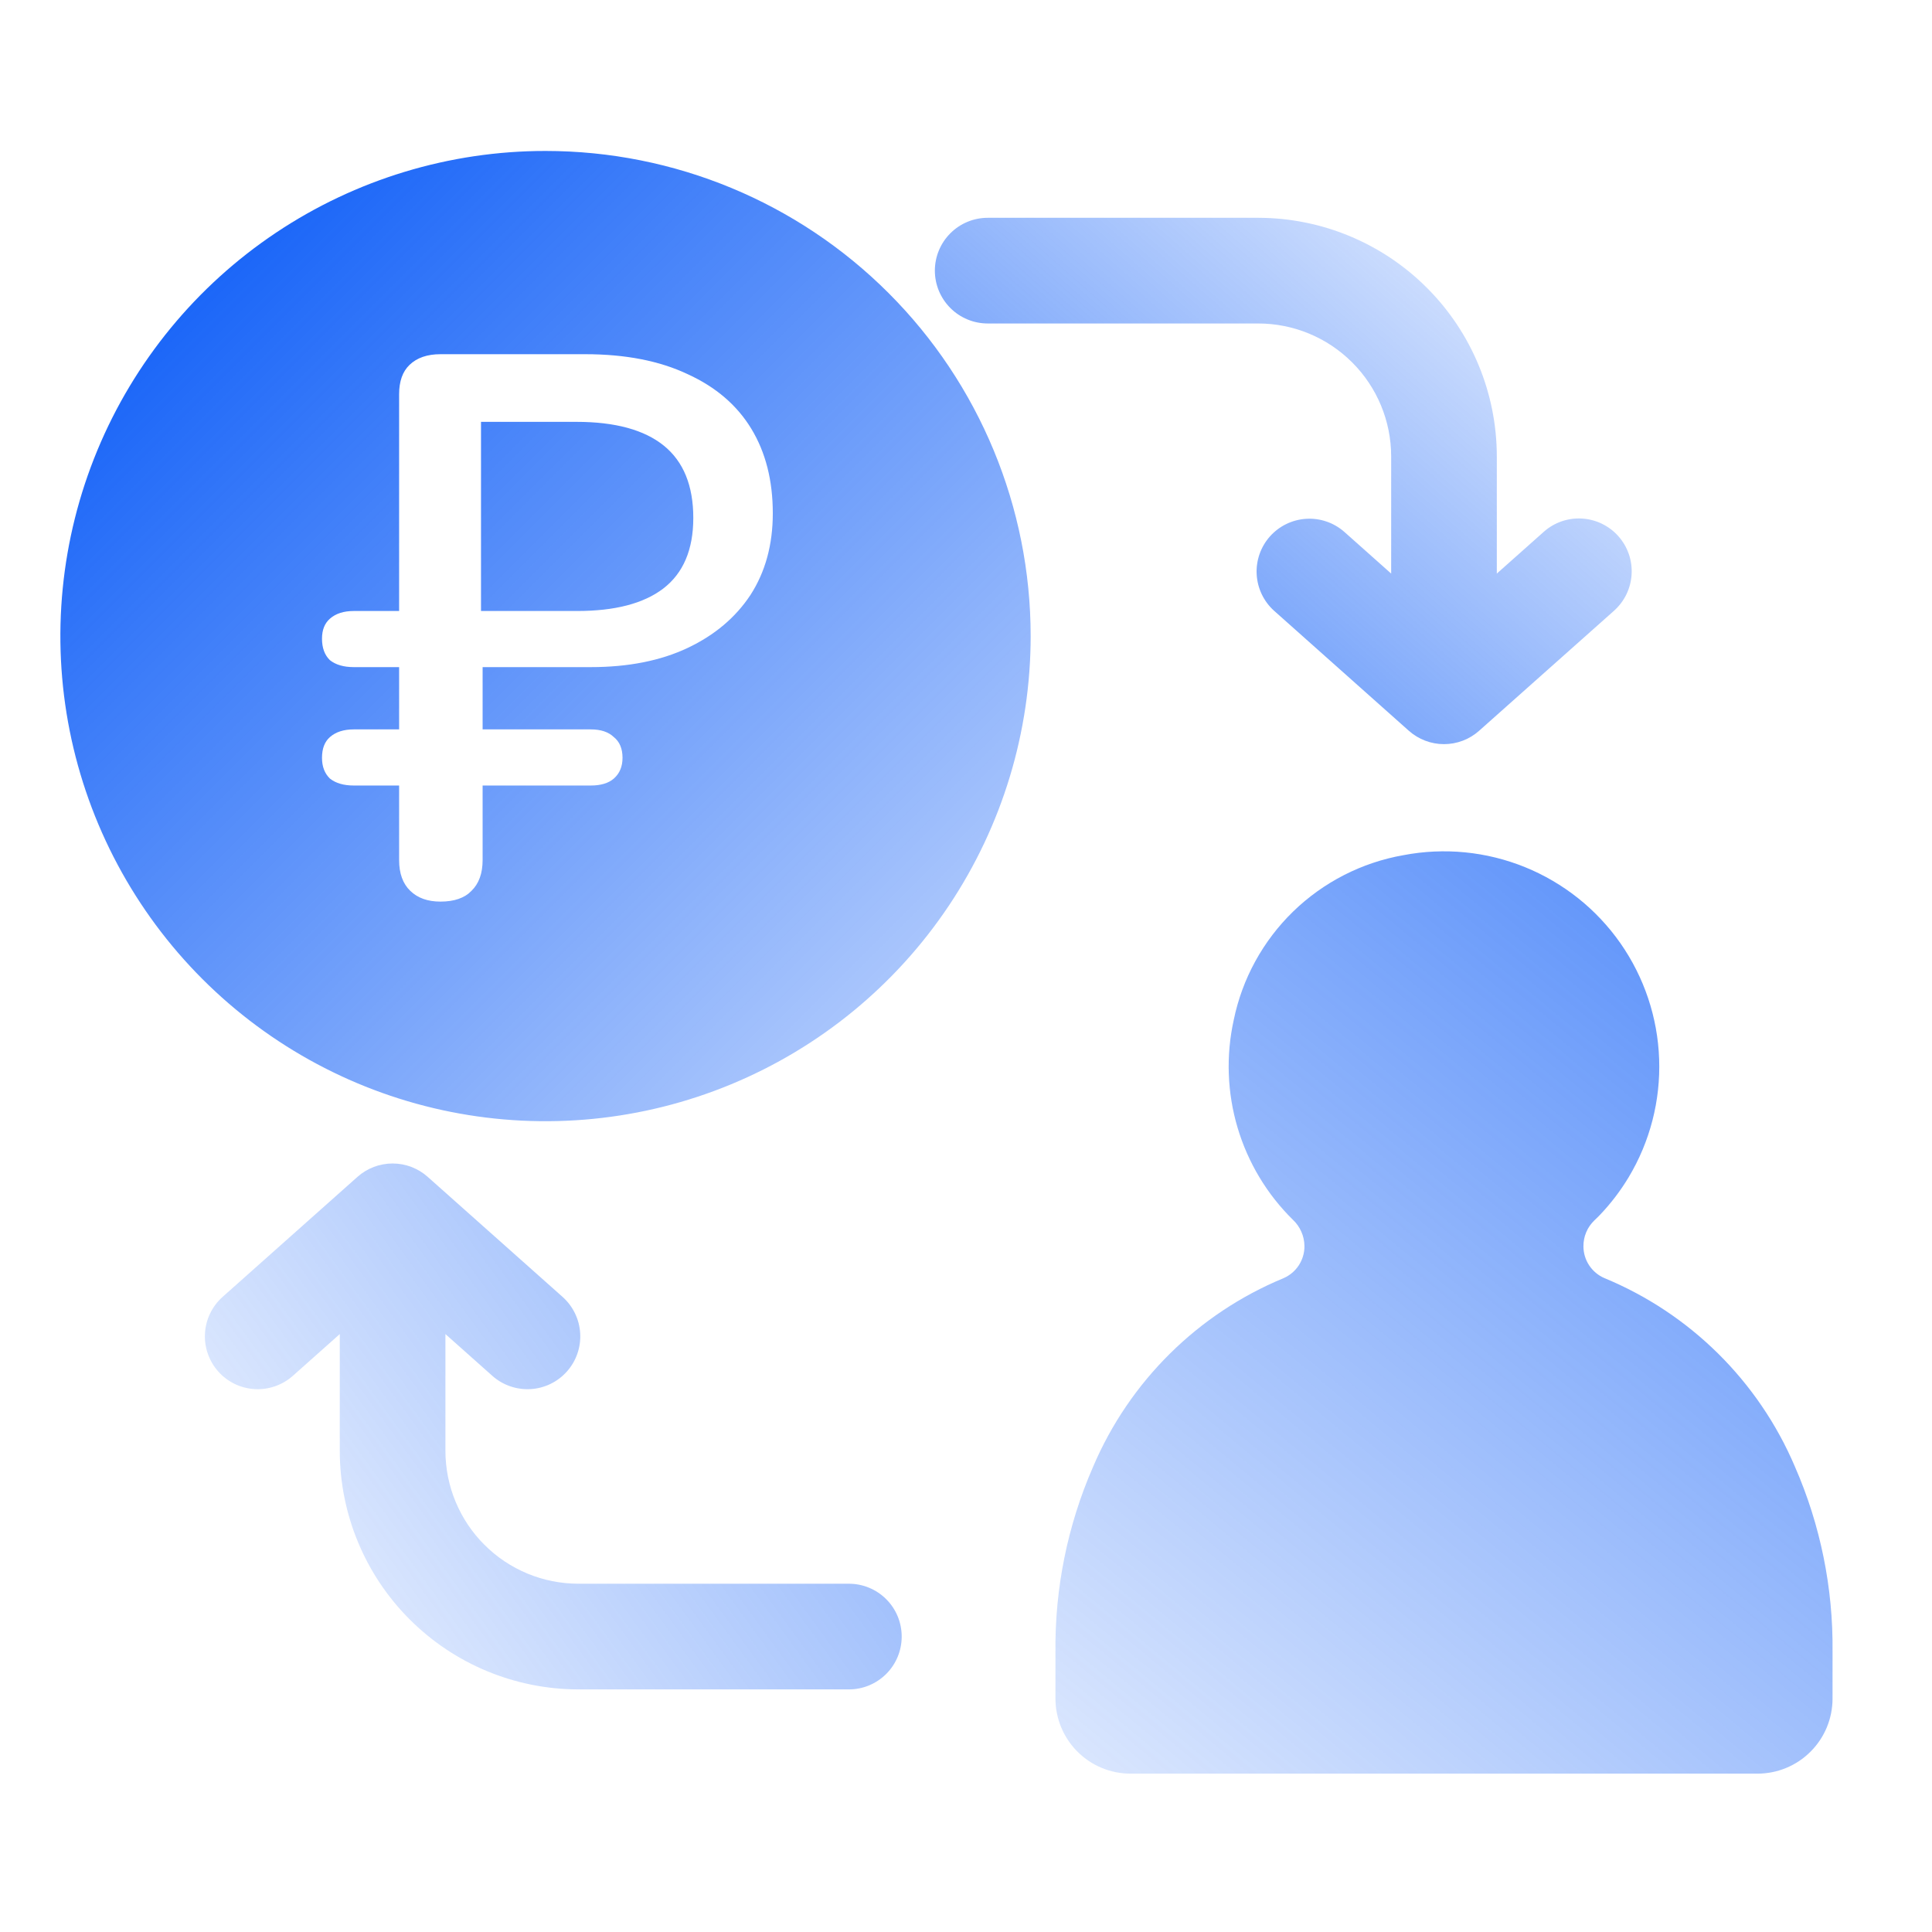 <?xml version="1.0" encoding="UTF-8"?> <svg xmlns="http://www.w3.org/2000/svg" width="60" height="60" viewBox="0 0 60 60" fill="none"><path opacity="0.7" d="M55.742 45.546C54.613 42.895 52.488 40.792 49.825 39.692C49.632 39.609 49.468 39.471 49.352 39.295C49.236 39.12 49.175 38.914 49.175 38.704C49.174 38.554 49.203 38.405 49.262 38.267C49.32 38.128 49.407 38.004 49.515 37.9C49.582 37.837 49.645 37.775 49.693 37.724C50.03 37.37 50.327 36.98 50.579 36.561C51.243 35.454 51.572 34.179 51.526 32.889C51.481 31.6 51.063 30.351 50.324 29.293C49.585 28.236 48.555 27.415 47.36 26.93C46.164 26.444 44.854 26.315 43.586 26.558C42.295 26.784 41.102 27.394 40.161 28.307C39.221 29.221 38.577 30.396 38.314 31.68C38.07 32.786 38.112 33.936 38.434 35.021C38.757 36.107 39.349 37.093 40.157 37.886C40.267 37.99 40.354 38.115 40.415 38.253C40.476 38.391 40.508 38.54 40.511 38.691V38.697C40.513 38.909 40.452 39.116 40.336 39.294C40.221 39.471 40.055 39.611 39.861 39.695C37.197 40.798 35.073 42.903 33.945 45.556C33.152 47.374 32.755 49.339 32.778 51.321V52.75C32.778 53.056 32.839 53.36 32.956 53.643C33.073 53.925 33.245 54.183 33.462 54.399C33.678 54.616 33.935 54.788 34.218 54.905C34.501 55.022 34.804 55.082 35.111 55.082H54.579C54.885 55.082 55.189 55.022 55.471 54.905C55.755 54.788 56.012 54.616 56.228 54.399C56.445 54.183 56.617 53.925 56.734 53.643C56.851 53.36 56.911 53.056 56.911 52.75V51.307C56.935 49.326 56.536 47.361 55.742 45.546Z" fill="url(#paint0_linear_444_9436)"></path><path fill-rule="evenodd" clip-rule="evenodd" d="M8.572 7.226C11.049 5.571 13.962 4.687 16.942 4.688C20.938 4.688 24.77 6.275 27.595 9.101C30.421 11.926 32.008 15.758 32.008 19.754C32.008 22.734 31.124 25.647 29.469 28.124C27.813 30.602 25.46 32.533 22.707 33.673C19.954 34.814 16.924 35.112 14.002 34.531C11.079 33.949 8.395 32.514 6.288 30.407C4.181 28.3 2.746 25.615 2.164 22.693C1.583 19.77 1.882 16.741 3.022 13.988C4.163 11.235 6.094 8.882 8.572 7.226ZM12.741 27.666C12.971 27.889 13.284 28 13.679 28C14.107 28 14.428 27.889 14.642 27.666C14.872 27.443 14.988 27.125 14.988 26.711V24.395H18.346C18.658 24.395 18.897 24.323 19.062 24.18C19.243 24.021 19.333 23.806 19.333 23.535C19.333 23.249 19.243 23.034 19.062 22.89C18.897 22.731 18.658 22.652 18.346 22.652H14.988V20.718H18.346C19.514 20.718 20.518 20.519 21.358 20.121C22.198 19.723 22.848 19.174 23.309 18.473C23.77 17.757 24 16.913 24 15.942C24 14.924 23.778 14.048 23.333 13.316C22.889 12.584 22.23 12.019 21.358 11.621C20.486 11.207 19.424 11 18.173 11H13.679C13.268 11 12.947 11.111 12.716 11.334C12.502 11.541 12.395 11.844 12.395 12.242V18.975H10.988C10.675 18.975 10.428 19.054 10.247 19.213C10.082 19.357 10 19.564 10 19.834C10 20.121 10.082 20.344 10.247 20.503C10.428 20.646 10.675 20.718 10.988 20.718H12.395V22.652H10.988C10.675 22.652 10.428 22.731 10.247 22.89C10.082 23.034 10 23.249 10 23.535C10 23.806 10.082 24.021 10.247 24.18C10.428 24.323 10.675 24.395 10.988 24.395H12.395V26.711C12.395 27.125 12.51 27.443 12.741 27.666ZM17.926 18.975H14.938V13.101H17.901C19.103 13.101 20.008 13.348 20.617 13.841C21.226 14.335 21.531 15.083 21.531 16.086C21.531 17.073 21.218 17.805 20.593 18.282C19.983 18.744 19.095 18.975 17.926 18.975Z" fill="url(#paint1_linear_444_9436)"></path><path opacity="0.5" d="M26.363 49.184H17.959C16.865 49.183 15.816 48.748 15.043 47.974C14.269 47.201 13.834 46.152 13.833 45.058V41.431L15.29 42.728C15.615 43.017 16.042 43.165 16.476 43.14C16.911 43.115 17.317 42.918 17.606 42.593C17.896 42.267 18.044 41.841 18.018 41.406C17.993 40.972 17.796 40.566 17.471 40.276L13.282 36.548C12.982 36.281 12.594 36.133 12.192 36.133C11.79 36.133 11.402 36.281 11.102 36.548L6.913 40.276C6.588 40.566 6.391 40.972 6.366 41.406C6.353 41.621 6.383 41.837 6.454 42.04C6.525 42.244 6.635 42.432 6.778 42.593C6.921 42.754 7.095 42.885 7.288 42.979C7.482 43.073 7.693 43.127 7.908 43.14C8.342 43.165 8.769 43.017 9.094 42.728L10.552 41.431V45.058C10.554 47.022 11.335 48.905 12.724 50.293C14.113 51.682 15.995 52.463 17.959 52.466H26.363C26.798 52.466 27.215 52.293 27.523 51.985C27.831 51.677 28.003 51.26 28.003 50.825C28.003 50.39 27.831 49.972 27.523 49.665C27.215 49.357 26.798 49.184 26.363 49.184Z" fill="url(#paint2_linear_444_9436)"></path><path opacity="0.5" d="M43.204 14.172V17.813L41.748 16.517C41.423 16.231 40.997 16.085 40.565 16.112C40.133 16.138 39.728 16.335 39.44 16.658C39.152 16.981 39.004 17.405 39.027 17.838C39.051 18.27 39.244 18.676 39.566 18.966L43.753 22.695C44.054 22.962 44.442 23.11 44.844 23.11C45.246 23.11 45.635 22.963 45.935 22.695L50.124 18.968C50.449 18.678 50.646 18.272 50.671 17.837C50.697 17.403 50.548 16.976 50.259 16.651C49.97 16.326 49.563 16.129 49.129 16.104C48.695 16.078 48.268 16.226 47.943 16.516L46.485 17.813V14.172C46.483 12.208 45.702 10.325 44.313 8.937C42.925 7.548 41.042 6.767 39.079 6.764H30.674C30.239 6.764 29.821 6.937 29.514 7.245C29.206 7.553 29.033 7.97 29.033 8.405C29.033 8.84 29.206 9.257 29.514 9.565C29.821 9.873 30.239 10.046 30.674 10.046H39.078C40.172 10.047 41.221 10.482 41.994 11.256C42.768 12.029 43.203 13.078 43.204 14.172Z" fill="url(#paint3_linear_444_9436)"></path><defs><linearGradient id="paint0_linear_444_9436" x1="57" y1="26" x2="33" y2="55" gradientUnits="userSpaceOnUse"><stop stop-color="#0054F7"></stop><stop offset="1" stop-color="#0054F7" stop-opacity="0.2"></stop></linearGradient><linearGradient id="paint1_linear_444_9436" x1="2" y1="5" x2="29" y2="32" gradientUnits="userSpaceOnUse"><stop stop-color="#0054F7"></stop><stop offset="1" stop-color="#0054F7" stop-opacity="0.3"></stop></linearGradient><linearGradient id="paint2_linear_444_9436" x1="6" y1="52" x2="27.987" y2="35.982" gradientUnits="userSpaceOnUse"><stop stop-color="#0054F7" stop-opacity="0.1"></stop><stop offset="1" stop-color="#0054F7"></stop></linearGradient><linearGradient id="paint3_linear_444_9436" x1="40" y1="19.5" x2="51" y2="7" gradientUnits="userSpaceOnUse"><stop stop-color="#0054F7"></stop><stop offset="1" stop-color="#0054F7" stop-opacity="0.1"></stop></linearGradient></defs></svg> 